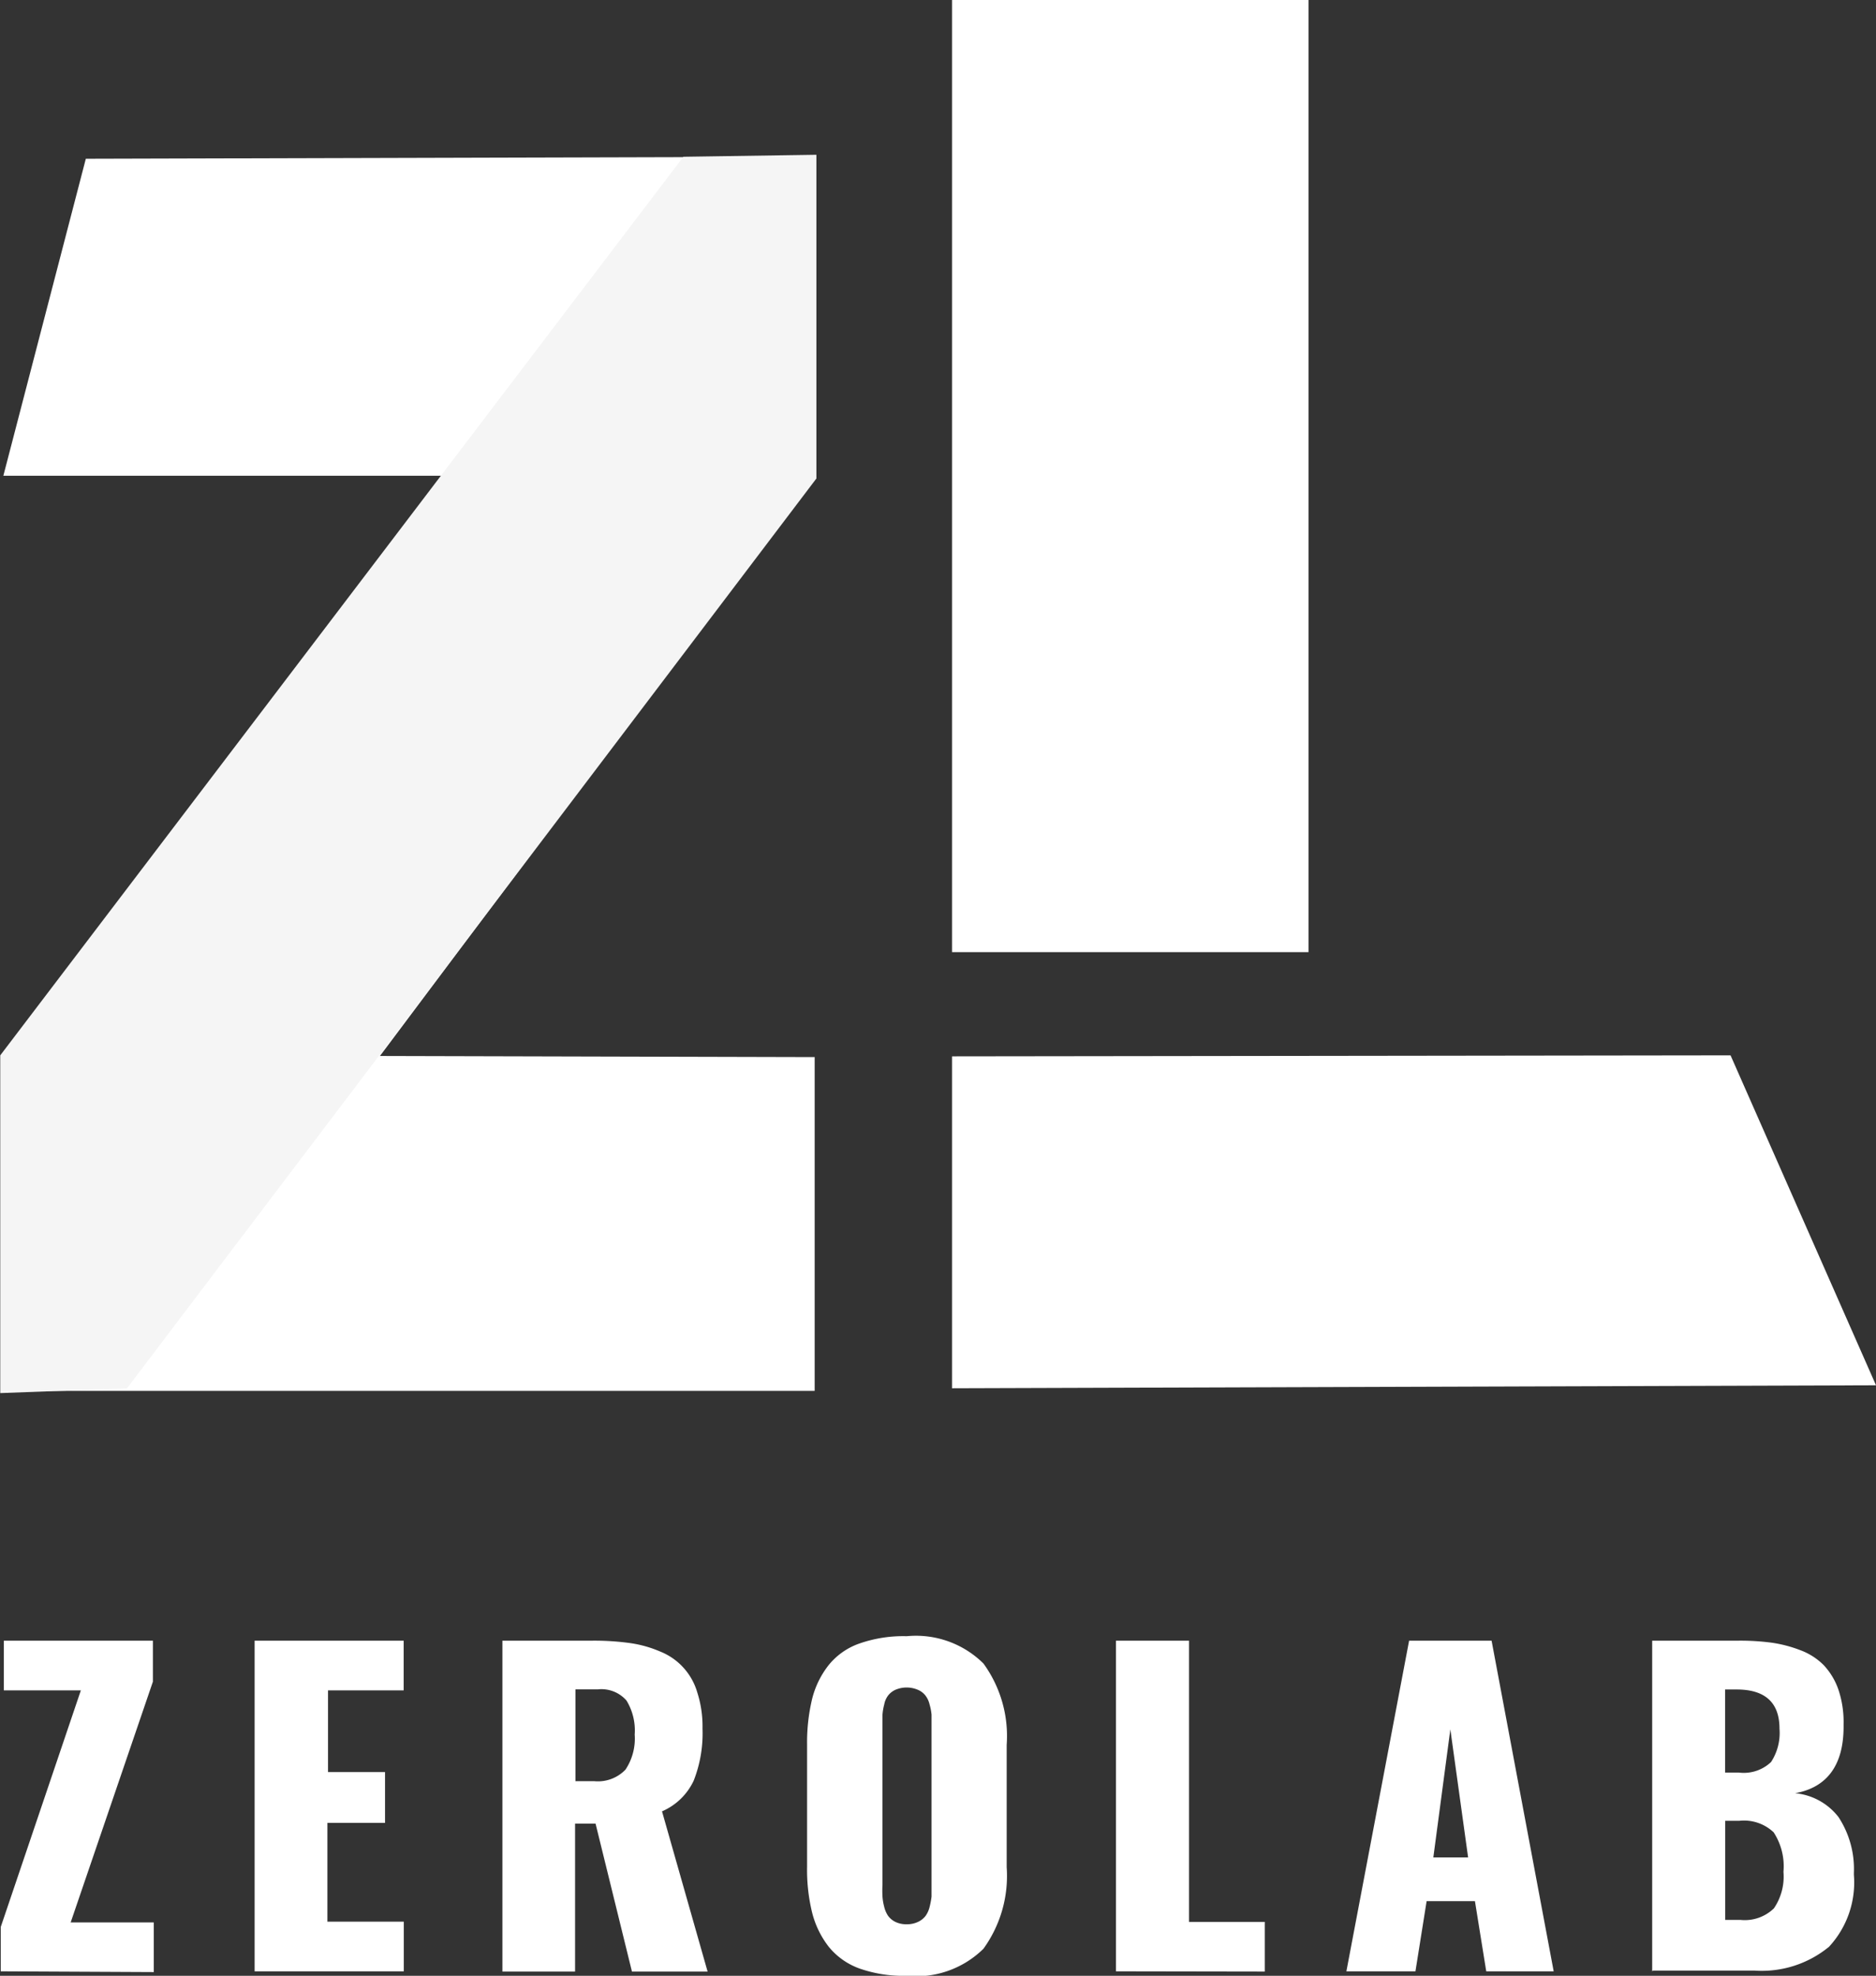 <svg xmlns="http://www.w3.org/2000/svg" width="15.104" height="15.906" viewBox="0 0 15.104 15.906">
  <rect x="0" y="0" width="15.104" height="15.906" fill="#333333" stroke="none"/>
  <defs>
    <style>
      .cls-1 {
        fill: #fff;
      }

      .cls-2 {
        fill: #f5f5f5;
      }
    </style>
  </defs>
  <g id="logo" transform="translate(-19.92 -12.72)">
    <g id="Shape_1_1_" transform="translate(19.947 13.982)">
      <g id="Shape_1" transform="translate(0 0)">
        <g id="Group_39" data-name="Group 39">
          <path id="Path_25" data-name="Path 25" class="cls-1" d="M26.622,20.74l-5.868.016-.664,2.552,3.639,0L20.09,27.988v2.687h6.532V27.988l-3.5-.009,3.5-4.671Z" transform="translate(-20.09 -20.74)"/>
        </g>
      </g>
    </g>
    <g id="Shape_5_1_" transform="translate(19.92 13.966)">
      <g id="Shape_5" transform="translate(0 0)">
        <g id="Group_40" data-name="Group 40">
          <path id="Path_26" data-name="Path 26" class="cls-2" d="M25.422,20.656l-5.5,7.234v2.719l1.02-.038,5.551-7.325V20.64Z" transform="translate(-19.92 -20.64)"/>
        </g>
      </g>
    </g>
    <g id="Rectangle_1_1_" transform="translate(27.585 12.72)">
      <g id="Rectangle_1">
        <g id="Group_41" data-name="Group 41">
          <rect id="Rectangle_107" data-name="Rectangle 107" class="cls-1" width="2.87" height="7.665"/>
        </g>
      </g>
    </g>
    <g id="Shape_3_1_" transform="translate(27.585 21.216)">
      <g id="Shape_3">
        <g id="Group_42" data-name="Group 42">
          <path id="Path_27" data-name="Path 27" class="cls-1" d="M74.908,66.72l-6.268.008V69.4l7.439-.024Z" transform="translate(-68.64 -66.72)"/>
        </g>
      </g>
    </g>
    <g id="ZEROLAB" transform="translate(19.926 25.892)">
      <g id="Group_43" data-name="Group 43" transform="translate(0)">
        <path id="Path_28" data-name="Path 28" class="cls-1" d="M19.96,99.332v-.357l.645-1.905h-.62v-.4h1.2V97l-.662,1.938h.669v.4Z" transform="translate(-19.96 -96.634)"/>
        <path id="Path_29" data-name="Path 29" class="cls-1" d="M32.95,99.332V96.67h1.2v.4h-.609v.658H34v.409h-.464v.795h.615v.4h-1.2Z" transform="translate(-30.906 -96.634)"/>
        <path id="Path_30" data-name="Path 30" class="cls-1" d="M45.63,99.332V96.67h.725a2.108,2.108,0,0,1,.3.019.947.947,0,0,1,.244.068.506.506,0,0,1,.3.33.891.891,0,0,1,.042.29,1.041,1.041,0,0,1-.071.42.5.5,0,0,1-.255.247l.367,1.29h-.609l-.293-1.191h-.165v1.191H45.63Zm.587-1.531h.151a.307.307,0,0,0,.253-.093.45.45,0,0,0,.074-.282.462.462,0,0,0-.066-.274.268.268,0,0,0-.23-.09h-.181V97.8Z" transform="translate(-41.591 -96.634)"/>
        <path id="Path_31" data-name="Path 31" class="cls-1" d="M62.031,99.174a1.07,1.07,0,0,1-.378-.058.566.566,0,0,1-.249-.175.742.742,0,0,1-.134-.274,1.44,1.44,0,0,1-.041-.371v-.982a1.5,1.5,0,0,1,.041-.371.723.723,0,0,1,.134-.272.551.551,0,0,1,.249-.173,1.07,1.07,0,0,1,.378-.058.772.772,0,0,1,.618.22.993.993,0,0,1,.187.655V98.3a1,1,0,0,1-.187.656A.771.771,0,0,1,62.031,99.174Zm-.091-.434a.2.2,0,0,0,.091.019.206.206,0,0,0,.091-.019.166.166,0,0,0,.06-.047.206.206,0,0,0,.033-.072.612.612,0,0,0,.016-.085c0-.027,0-.058,0-.094V97.165c0-.035,0-.066,0-.093a.429.429,0,0,0-.016-.083.185.185,0,0,0-.033-.071.151.151,0,0,0-.06-.046.23.23,0,0,0-.183,0,.157.157,0,0,0-.058.046.171.171,0,0,0-.031.072.44.44,0,0,0-.014.083c0,.025,0,.055,0,.093v1.276a.828.828,0,0,0,0,.094.44.44,0,0,0,.014.083.222.222,0,0,0,.031.072A.16.16,0,0,0,61.94,98.74Z" transform="translate(-54.737 -96.44)"/>
        <path id="Path_32" data-name="Path 32" class="cls-1" d="M77.03,99.332V96.67h.588v2.264h.61v.4Z" transform="translate(-68.051 -96.634)"/>
        <path id="Path_33" data-name="Path 33" class="cls-1" d="M88.82,99.332l.505-2.662h.664l.5,2.662h-.543l-.091-.565h-.389l-.09.565Zm.7-.917H89.8l-.143-1.031Z" transform="translate(-77.986 -96.634)"/>
        <path id="Path_34" data-name="Path 34" class="cls-1" d="M104.47,99.332V96.67h.694a1.918,1.918,0,0,1,.266.016,1.045,1.045,0,0,1,.231.06.519.519,0,0,1,.189.12.551.551,0,0,1,.12.2.818.818,0,0,1,.041.275v.022c0,.31-.134.489-.39.535a.5.5,0,0,1,.349.192.762.762,0,0,1,.124.448v.017a.762.762,0,0,1-.2.579.852.852,0,0,1-.6.192h-.818Zm.587-1.6h.112a.319.319,0,0,0,.258-.085.428.428,0,0,0,.068-.269c0-.209-.115-.315-.345-.315h-.093Zm0,1.186h.124a.337.337,0,0,0,.269-.093.454.454,0,0,0,.077-.294.5.5,0,0,0-.079-.318.347.347,0,0,0-.275-.093h-.115v.8Z" transform="translate(-91.174 -96.634)"/>
      </g>
    </g>
  </g>
</svg>
